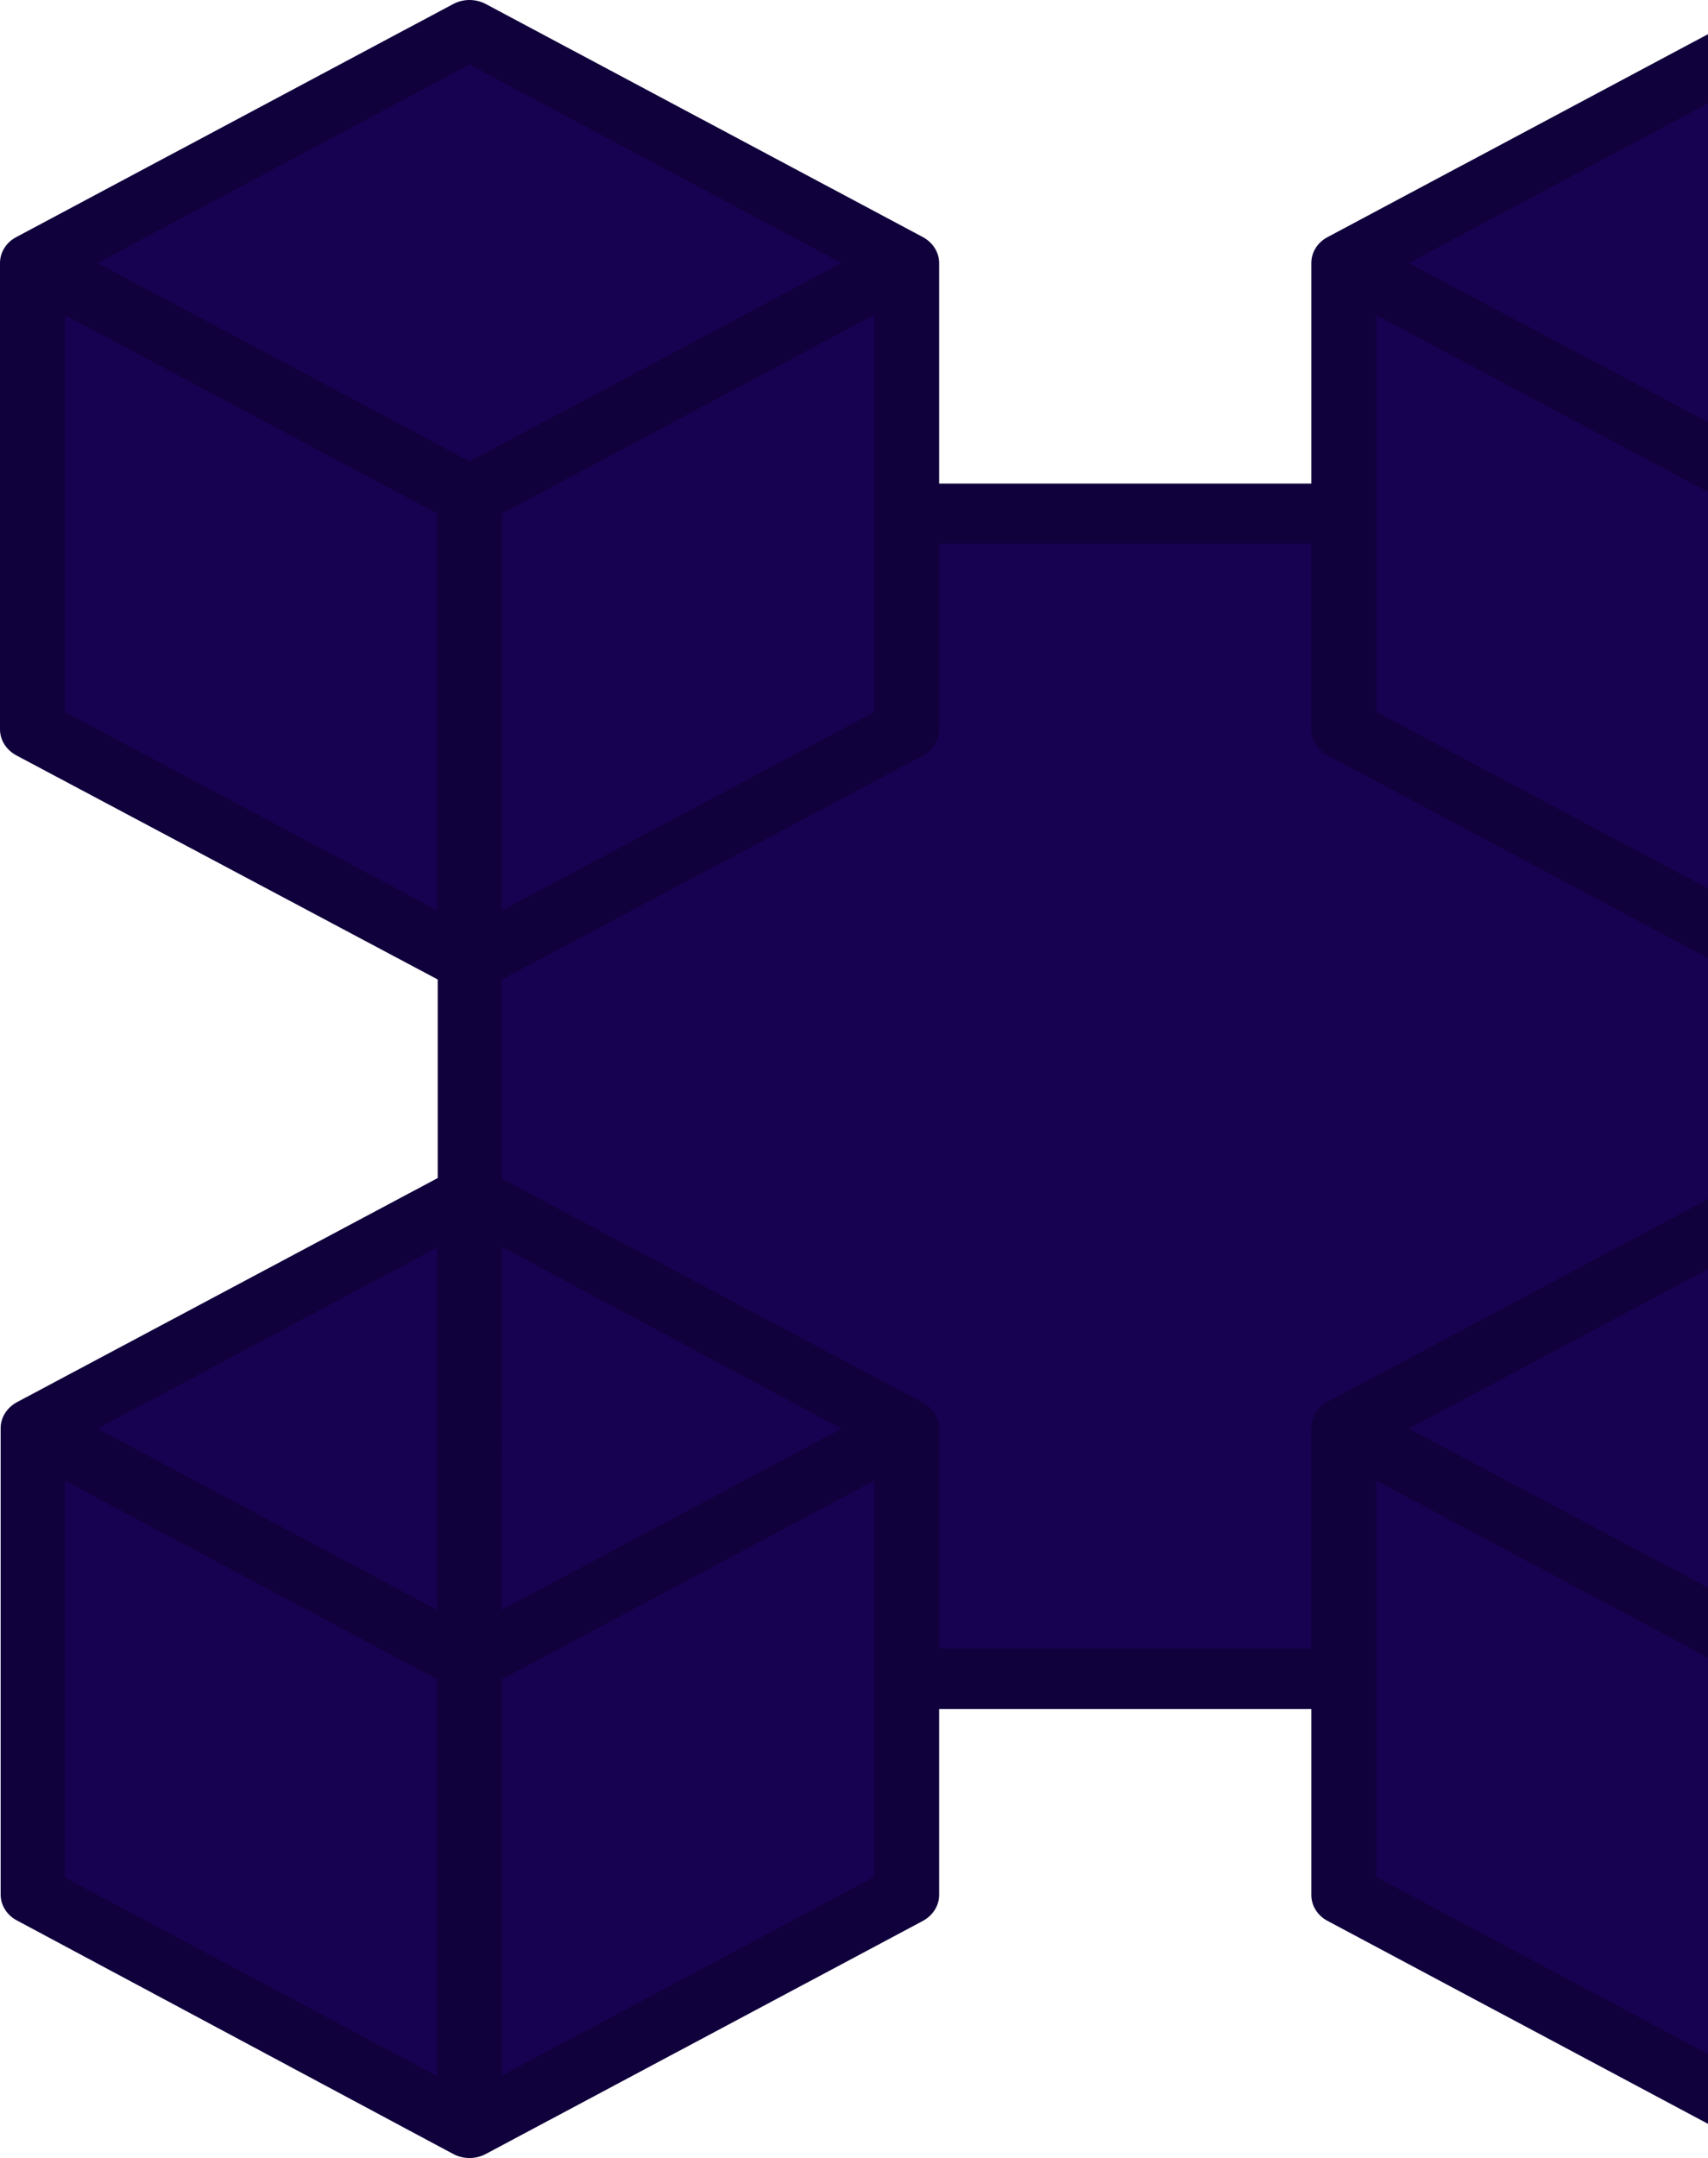 <svg width="312" height="394" viewBox="0 0 312 394" fill="none" xmlns="http://www.w3.org/2000/svg">
<path d="M408.037 137.9C409.857 136.909 411 135.121 411 133.161V48.031C411 46.071 409.88 44.261 408.037 43.292L328.268 0.727C326.425 -0.242 324.185 -0.242 322.342 0.727L242.503 43.292C240.66 44.261 239.54 46.071 239.54 48.031V88.291H171.553V48.031C171.553 46.071 170.41 44.283 168.59 43.292L88.728 0.727C86.885 -0.242 84.645 -0.242 82.802 0.727L2.963 43.292C1.12 44.261 0 46.071 0 48.031V133.161C0 135.121 1.143 136.909 2.963 137.9L79.956 178.828V215.081L3.08 256.009C1.26 257 0.117 258.788 0.117 260.748V345.878C0.117 347.838 1.237 349.647 3.08 350.617L82.802 393.268C83.712 393.742 84.715 394 85.765 394C86.815 394 87.818 393.742 88.728 393.268L168.59 350.703C170.41 349.712 171.553 347.924 171.553 345.964V312.037H239.54V345.964C239.54 347.924 240.66 349.733 242.503 350.703L322.342 393.268C324.185 394.237 326.425 394.237 328.268 393.268L408.037 350.703C409.88 349.733 411 347.924 411 345.964V260.834C411 258.874 409.857 257.086 408.037 256.095L331.161 215.167V178.871L408.037 137.9Z" fill="#10013C"/>
<path d="M79.839 379.051L11.852 342.797V270.312L79.839 306.565V379.051Z" fill="#160250"/>
<path d="M79.839 293.921L17.778 260.834L79.839 227.747V293.921Z" fill="#160250"/>
<path d="M399.241 129.994L331.231 166.248V93.741L399.241 57.509V129.994Z" fill="#160250"/>
<path d="M79.839 166.204L11.852 129.994V57.509L79.839 93.741V166.204Z" fill="#160250"/>
<path d="M85.765 84.241L68.78 75.172L17.778 48.031L85.765 11.777L153.728 48.031L102.773 75.216L85.765 84.241Z" fill="#160250"/>
<path d="M159.701 57.466V129.994L91.691 166.248V93.741L108.699 84.694L159.701 57.466Z" fill="#160250"/>
<path d="M91.691 227.639L153.728 260.834L91.644 293.921L91.691 227.639Z" fill="#160250"/>
<path d="M159.701 342.689L91.691 378.943V306.565L159.701 270.312V342.689Z" fill="#160250"/>
<path d="M319.379 378.943L251.392 342.689V270.312L319.379 306.565V378.943Z" fill="#160250"/>
<path d="M319.379 293.813L308.32 287.911L257.318 260.834L319.379 227.747V293.813Z" fill="#160250"/>
<path d="M319.379 215.016L242.503 255.944C240.683 256.935 239.54 258.723 239.54 260.683V300.943H171.553V260.834C171.53 258.874 170.41 257.086 168.59 256.095L91.598 215.167V178.871L168.59 137.943C170.41 136.952 171.53 135.164 171.553 133.204V99.234H239.54V133.161C239.54 135.121 240.683 136.909 242.503 137.9L319.379 178.827V215.016Z" fill="#160250"/>
<path d="M319.379 166.14L251.392 129.994V57.509L319.379 93.741V166.14Z" fill="#160250"/>
<path d="M399.241 342.689L331.231 378.943V306.565L399.241 270.312V342.689Z" fill="#160250"/>
<path d="M393.315 260.834L331.231 293.921V227.747L393.315 260.834Z" fill="#160250"/>
<path d="M325.305 84.198L308.32 75.129L257.318 48.031L325.305 11.777L393.315 48.031L342.313 75.216L325.305 84.198Z" fill="#160250"/>
</svg>
